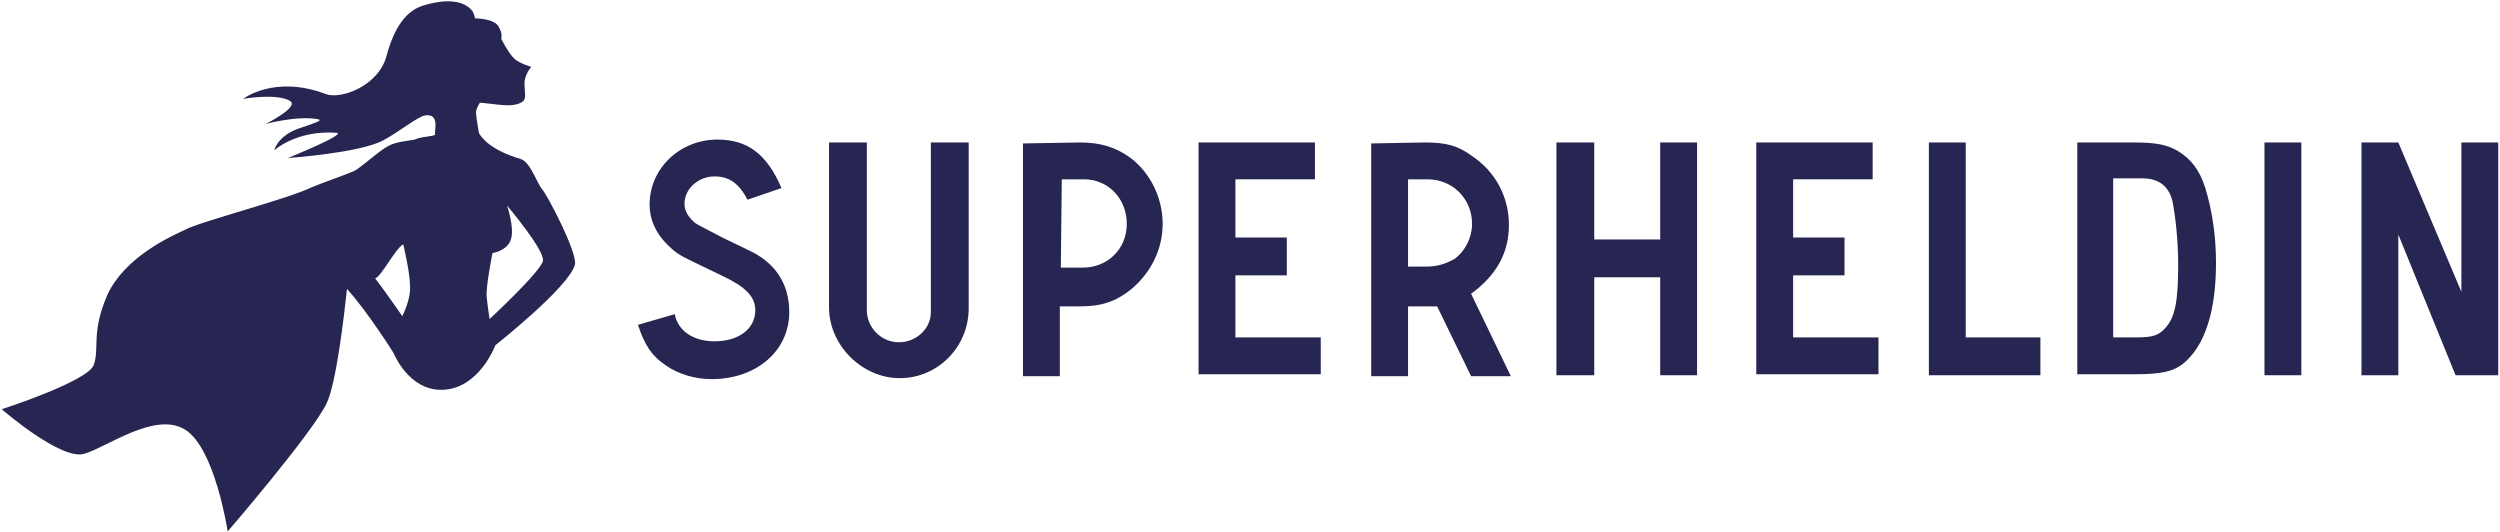 <svg width="611" height="130" viewBox="0 0 611 130" fill="none" xmlns="http://www.w3.org/2000/svg">
<path d="M121.072 84.368C121.072 84.368 139.088 70.145 140.51 64.693C141.221 61.849 133.636 47.389 132.45 46.203C131.265 44.781 129.606 39.566 127.235 38.855C120.124 36.722 117.754 33.877 117.042 32.455C117.042 32.455 116.331 28.425 116.331 27.477C116.331 26.529 117.279 25.106 117.279 25.106C117.279 25.106 117.991 25.106 121.783 25.58C125.576 26.055 127.235 25.343 127.947 24.632C128.658 23.684 128.184 22.499 128.184 20.365C128.184 18.232 129.843 16.336 129.843 16.336C129.843 16.336 127.235 15.624 125.813 14.439C124.391 13.254 122.494 9.461 122.494 9.461C122.494 9.461 122.969 8.276 121.783 6.38C120.598 4.483 116.094 4.483 116.094 4.483C116.094 4.483 115.857 2.824 114.909 2.113C113.961 1.165 110.879 -0.969 103.294 1.402C99.501 2.587 96.419 6.38 94.523 13.491C92.627 21.076 83.145 24.395 79.589 22.973C67.026 18.232 59.44 24.158 59.44 24.158C59.44 24.158 67.5 22.736 70.818 24.632C73.426 26.055 64.892 30.321 64.892 30.321C64.892 30.321 72.478 28.188 77.693 29.136C79.115 29.373 76.981 30.084 72.715 31.507C67.737 33.403 67.026 36.722 67.026 36.722C67.026 36.722 72.478 31.744 82.197 32.455C85.041 32.692 70.344 38.618 70.344 38.618C70.344 38.618 87.649 37.433 93.575 34.351C97.605 32.218 102.108 28.425 104.005 28.188C107.798 27.714 105.901 32.692 106.375 32.929C105.664 33.403 102.583 33.403 101.397 34.114C97.368 34.825 95.945 34.588 92.627 37.196C91.915 37.67 87.412 41.462 86.7 41.7C85.989 42.174 77.219 45.255 76.27 45.729C70.581 48.574 48.536 54.263 45.217 56.159C41.662 57.819 30.52 62.797 26.254 72.041C22.224 81.286 24.357 85.079 22.935 89.109C21.75 93.139 0.416 100.013 0.416 100.013C0.416 100.013 14.875 112.576 20.564 110.917C26.254 109.258 37.869 100.487 45.217 104.991C52.566 109.495 55.647 129.881 55.647 129.881C55.647 129.881 76.27 105.939 79.826 98.591C82.197 93.613 84.093 77.257 84.804 70.619C89.782 76.071 96.182 86.264 96.182 86.264C96.182 86.264 99.738 95.272 107.798 95.272C117.042 95.272 121.072 84.368 121.072 84.368ZM120.361 61.849C120.361 61.849 123.917 61.374 124.865 58.53C125.813 55.685 123.917 50.233 123.917 50.233C123.917 50.233 133.162 61.137 132.687 63.745C132.213 66.352 119.65 77.968 119.65 77.968C119.65 77.968 119.176 74.886 118.939 72.516C118.702 70.145 120.361 61.849 120.361 61.849ZM91.678 68.012C93.101 67.775 96.656 60.663 98.553 59.715C98.553 59.715 100.212 66.589 100.212 69.908C100.449 73.227 98.316 77.257 98.316 77.257C98.316 77.257 94.049 71.093 91.678 68.012Z" fill="#272652"/>
<path d="M164.921 76.778C165.632 80.808 169.425 83.415 174.64 83.415C180.566 83.415 184.596 80.334 184.596 75.83C184.596 72.511 182.225 70.141 176.773 67.533L169.899 64.215C165.869 62.318 164.921 61.607 163.024 59.711C160.18 56.866 158.758 53.547 158.758 49.992C158.758 41.221 166.106 34.11 175.351 34.11C182.699 34.11 187.44 37.665 190.996 45.962L182.699 48.806C180.566 44.777 178.195 43.117 174.64 43.117C170.61 43.117 167.291 46.199 167.291 49.755C167.291 51.651 168.239 53.073 169.899 54.496C170.61 54.97 170.61 54.97 176.536 58.051L183.884 61.607C189.811 64.689 192.892 69.667 192.892 76.304C192.892 85.786 184.833 92.66 173.929 92.66C169.899 92.66 165.869 91.475 162.787 89.341C159.232 86.971 157.572 84.364 155.913 79.385L164.921 76.778Z" fill="#272652"/>
<path d="M211.855 34.818V75.827C211.855 80.094 215.411 83.649 219.678 83.649C223.945 83.649 227.5 80.331 227.5 76.301V34.818H236.745V75.353C236.745 84.835 229.16 92.42 219.915 92.42C210.67 92.42 202.61 84.361 202.61 75.116V34.818C202.61 34.818 211.855 34.818 211.855 34.818Z" fill="#272652"/>
<path d="M264.006 34.818C268.984 34.818 272.776 36.003 276.332 38.611C281.31 42.403 284.155 48.567 284.155 54.73C284.155 60.893 281.31 66.582 276.569 70.612C272.776 73.694 269.221 74.879 264.006 74.879H259.028V91.946H250.02V35.055L264.006 34.818ZM259.265 65.397H264.717C270.643 65.397 275.384 60.893 275.384 54.73C275.384 48.567 270.88 43.826 264.954 43.826H259.502L259.265 65.397Z" fill="#272652"/>
<path d="M293.162 34.818H321.371V43.826H301.933V58.048H314.496V67.293H301.933V82.464H322.793V91.472H292.925V34.818H293.162Z" fill="#272652"/>
<path d="M348.158 34.818C353.373 34.818 356.217 35.529 359.773 38.136C365.462 41.929 368.781 48.093 368.781 54.967C368.781 61.841 365.699 67.293 359.536 71.797L369.255 91.946H359.536L351.239 74.879H344.128V91.946H335.12V35.055L348.158 34.818ZM348.395 65.16C351.476 65.16 353.373 64.449 355.506 63.263C358.113 61.367 359.773 58.048 359.773 54.73C359.773 48.567 355.032 43.826 348.869 43.826H344.128V65.16H348.395Z" fill="#272652"/>
<path d="M380.39 34.818H389.635V58.523H405.754V34.818H414.762V91.709H405.754V67.767H389.635V91.709H380.39V34.818Z" fill="#272652"/>
<path d="M429.468 34.818H457.676V43.826H438.239V58.048H450.802V67.293H438.239V82.464H459.099V91.472H429.231V34.818H429.468Z" fill="#272652"/>
<path d="M471.415 34.818H480.423V82.464H498.675V91.709H471.415V34.818Z" fill="#272652"/>
<path d="M507.454 34.818H521.203C526.892 34.818 529.499 35.292 532.344 36.951C535.426 38.848 537.559 41.455 538.981 45.959C540.641 51.411 541.589 57.574 541.589 64.212C541.589 74.168 539.692 81.753 535.9 86.494C532.581 90.524 529.974 91.472 521.203 91.472H507.691V34.818H507.454ZM516.699 82.464H521.914C526.181 82.464 527.603 81.99 529.262 80.094C531.633 77.486 532.344 73.456 532.344 64.686C532.344 58.523 531.633 52.596 530.922 49.041C529.973 45.485 527.603 43.589 523.573 43.589H516.462V82.464H516.699Z" fill="#272652"/>
<path d="M553.436 34.818H562.444V91.709H553.436V34.818Z" fill="#272652"/>
<path d="M577.146 34.818H586.153L601.561 71.323V34.818H610.569V91.709H600.139L586.153 57.337V91.709H577.146V34.818Z" fill="#272652"/>
</svg>
